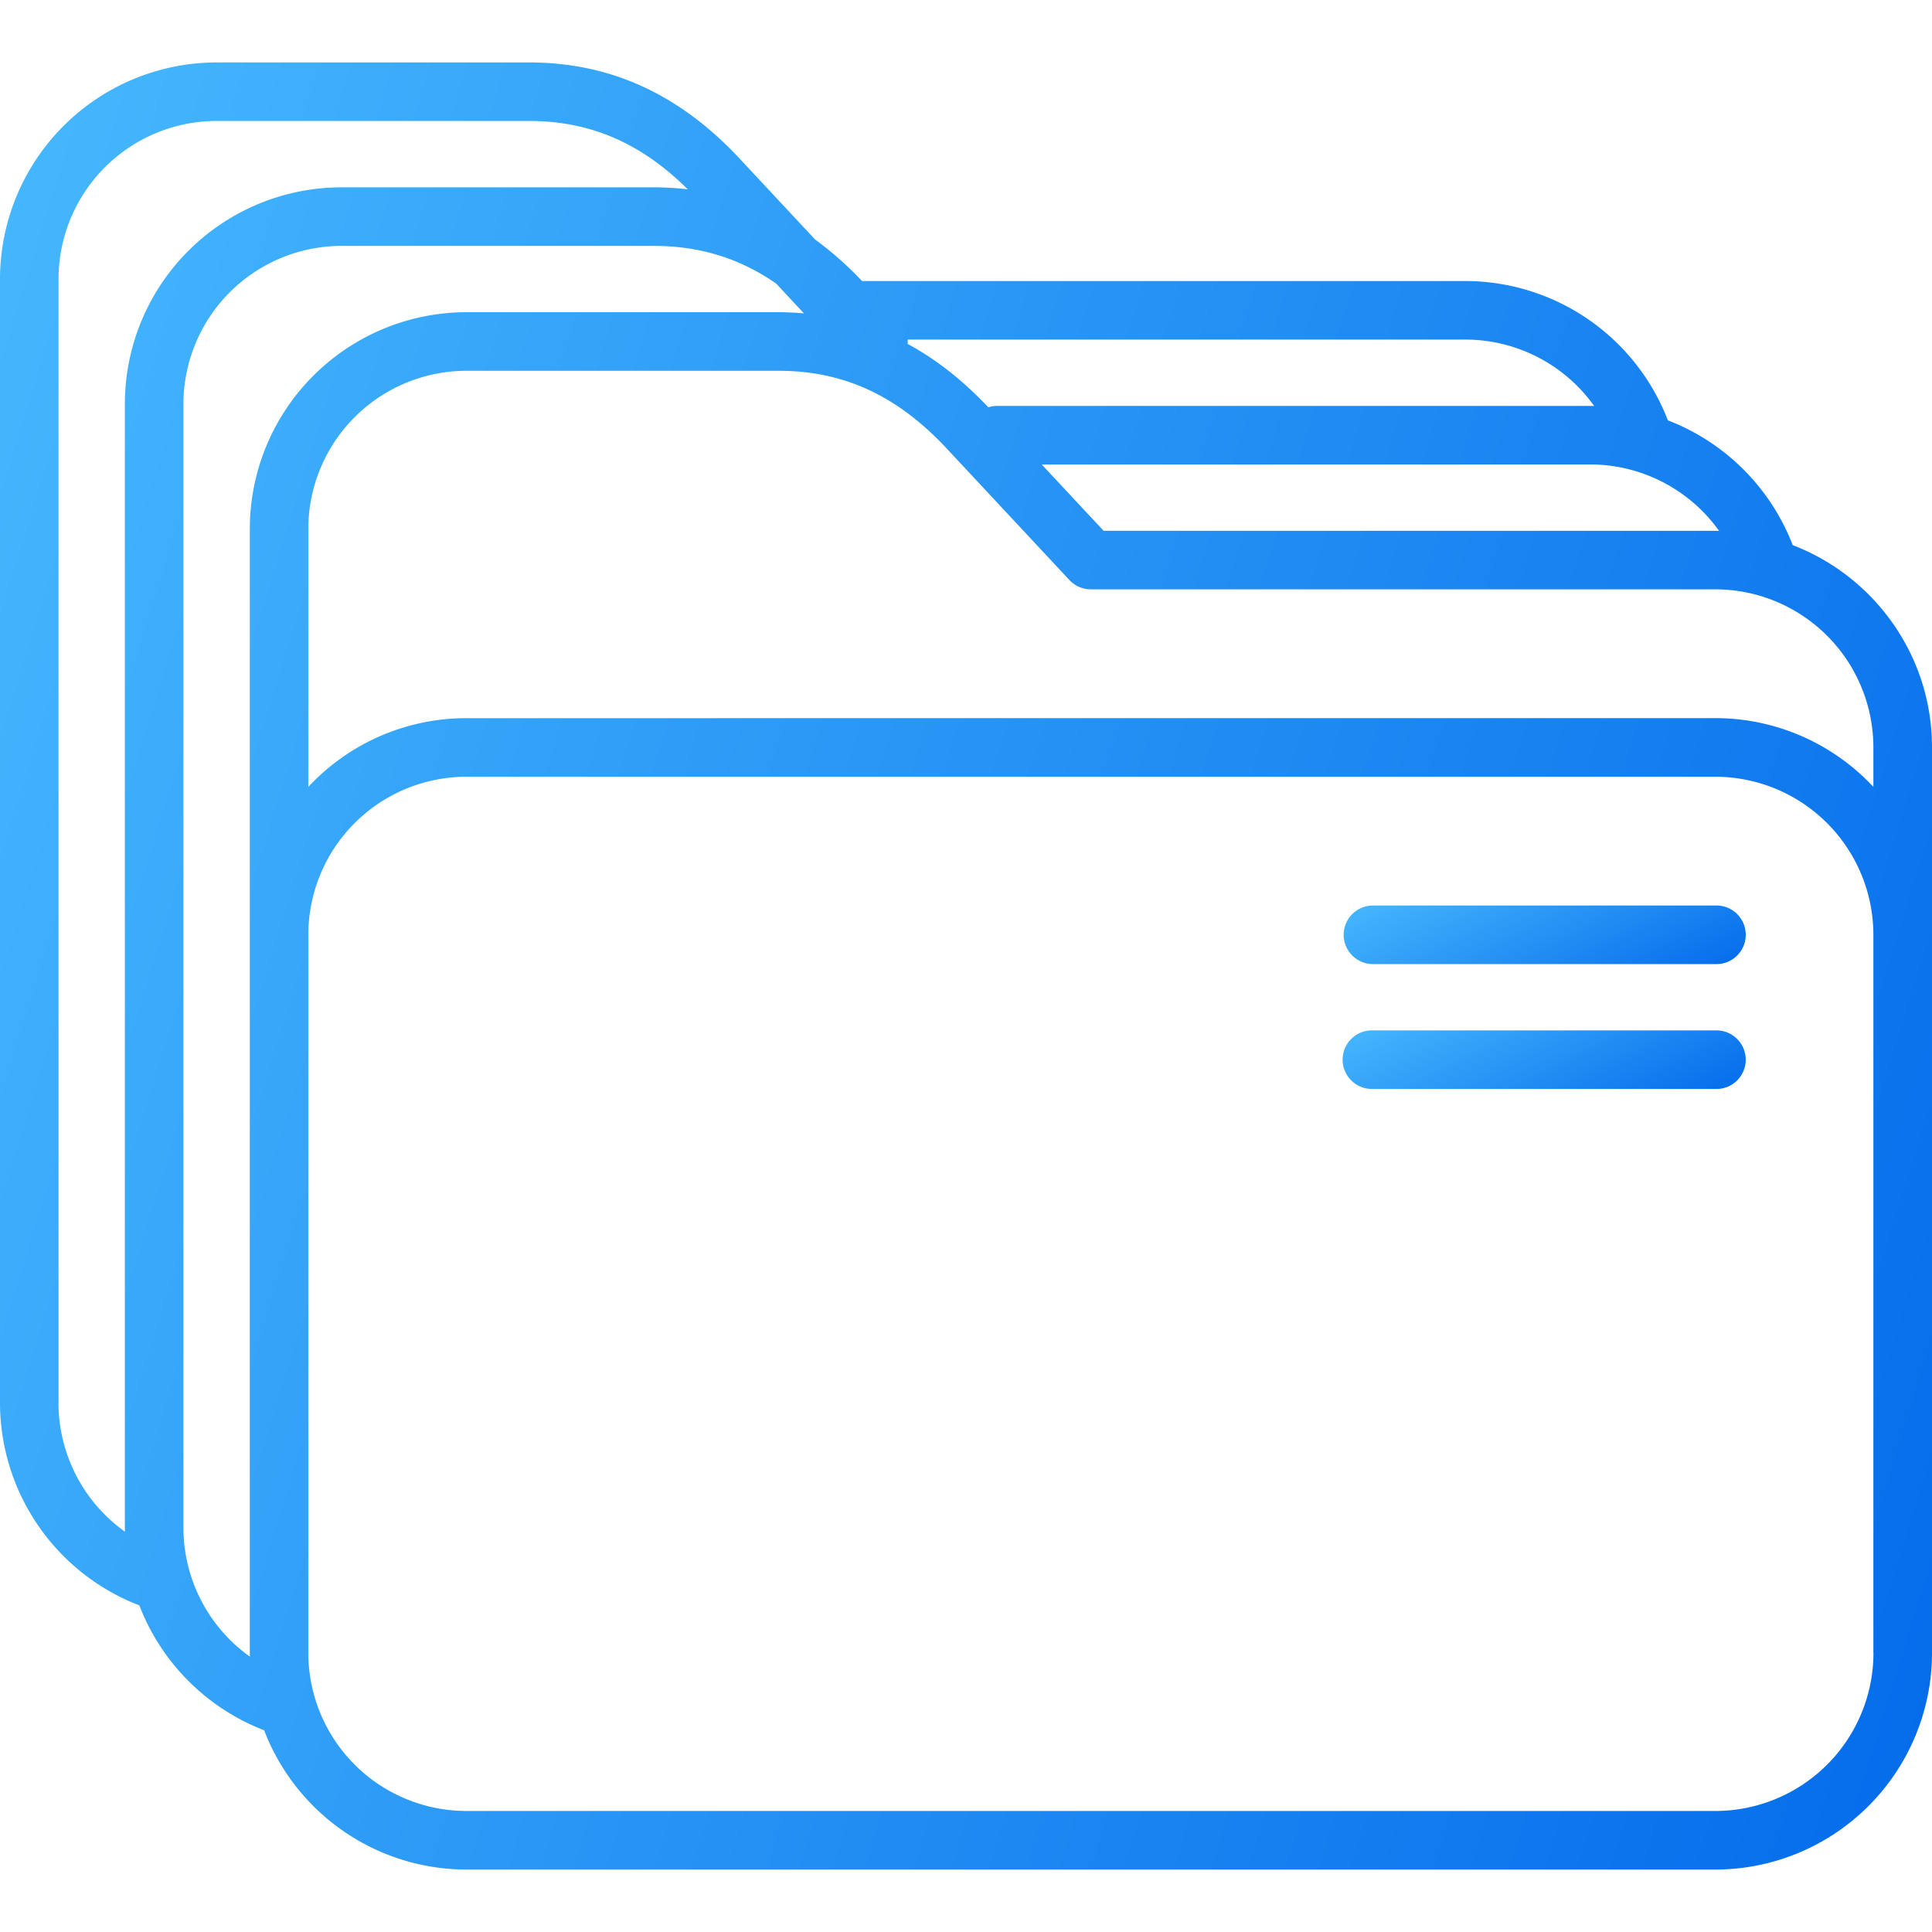 <svg width="50" height="50" fill="none" xmlns="http://www.w3.org/2000/svg"><path d="M46.395 14.108a5.634 5.634 0 00-3.231-3.23 5.624 5.624 0 00-5.235-3.605H22.31a8.914 8.914 0 00-1.215-1.074l-1.889-2.025c-1.58-1.721-3.384-2.558-5.518-2.558h-8.08A5.612 5.612 0 000 7.222v29.091a5.624 5.624 0 003.606 5.234 5.633 5.633 0 003.23 3.232 5.614 5.614 0 005.235 3.605h32.323A5.612 5.612 0 0050 42.778V19.344c0-2.387-1.5-4.429-3.605-5.236zm-1.905-.368l-.096-.003H28.562l-1.603-1.717h14.203a4.1 4.1 0 013.328 1.72zm-3.233-3.233l-.095-.002H25.808a.754.754 0 00-.231.036c-.655-.695-1.348-1.241-2.087-1.64a.768.768 0 00.002-.113h14.437a4.1 4.1 0 013.328 1.719zM1.515 36.313V7.223A4.096 4.096 0 015.606 3.13h8.08c1.582 0 2.898.564 4.114 1.77a7.66 7.66 0 00-.88-.052H8.837a5.612 5.612 0 00-5.606 5.606v29.09l.002.096a4.1 4.1 0 01-1.719-3.328zm3.232 3.232v-29.09a4.096 4.096 0 014.091-4.091h8.081c1.18 0 2.212.313 3.165.972l.722.774a7.711 7.711 0 00-.655-.03h-8.08a5.612 5.612 0 00-5.606 5.607v29.09l.002.097a4.1 4.1 0 01-1.72-3.329zm43.738 3.233a4.095 4.095 0 01-4.091 4.09H12.07a4.095 4.095 0 01-4.091-4.09V24.192a4.095 4.095 0 014.09-4.09h32.324a4.095 4.095 0 014.09 4.09v18.586zm-4.091-24.192H12.07a5.59 5.59 0 00-4.091 1.779v-6.678a4.096 4.096 0 014.09-4.091h8.081c1.71 0 3.108.657 4.407 2.072l3.12 3.344a.76.76 0 00.554.24h16.162a4.095 4.095 0 014.09 4.091v1.022a5.59 5.59 0 00-4.09-1.78z" fill="url(#paint0_linear)"/><path d="M44.394 23.435h-8.889a.758.758 0 000 1.515h8.889a.758.758 0 100-1.515z" fill="url(#paint1_linear)"/><path d="M44.394 26.666h-8.889a.758.758 0 000 1.516h8.889a.758.758 0 100-1.515z" fill="url(#paint2_linear)"/><defs><linearGradient id="paint0_linear" x1="-4.122" y1="-.328" x2="61.728" y2="19.972" gradientUnits="userSpaceOnUse"><stop stop-color="#4BBEFF"/><stop offset="1" stop-color="#0068EA"/></linearGradient><linearGradient id="paint1_linear" x1="33.89" y1="23.372" x2="36.939" y2="29.409" gradientUnits="userSpaceOnUse"><stop stop-color="#4BBEFF"/><stop offset="1" stop-color="#0068EA"/></linearGradient><linearGradient id="paint2_linear" x1="33.89" y1="26.604" x2="36.939" y2="32.641" gradientUnits="userSpaceOnUse"><stop stop-color="#4BBEFF"/><stop offset="1" stop-color="#0068EA"/></linearGradient></defs></svg>